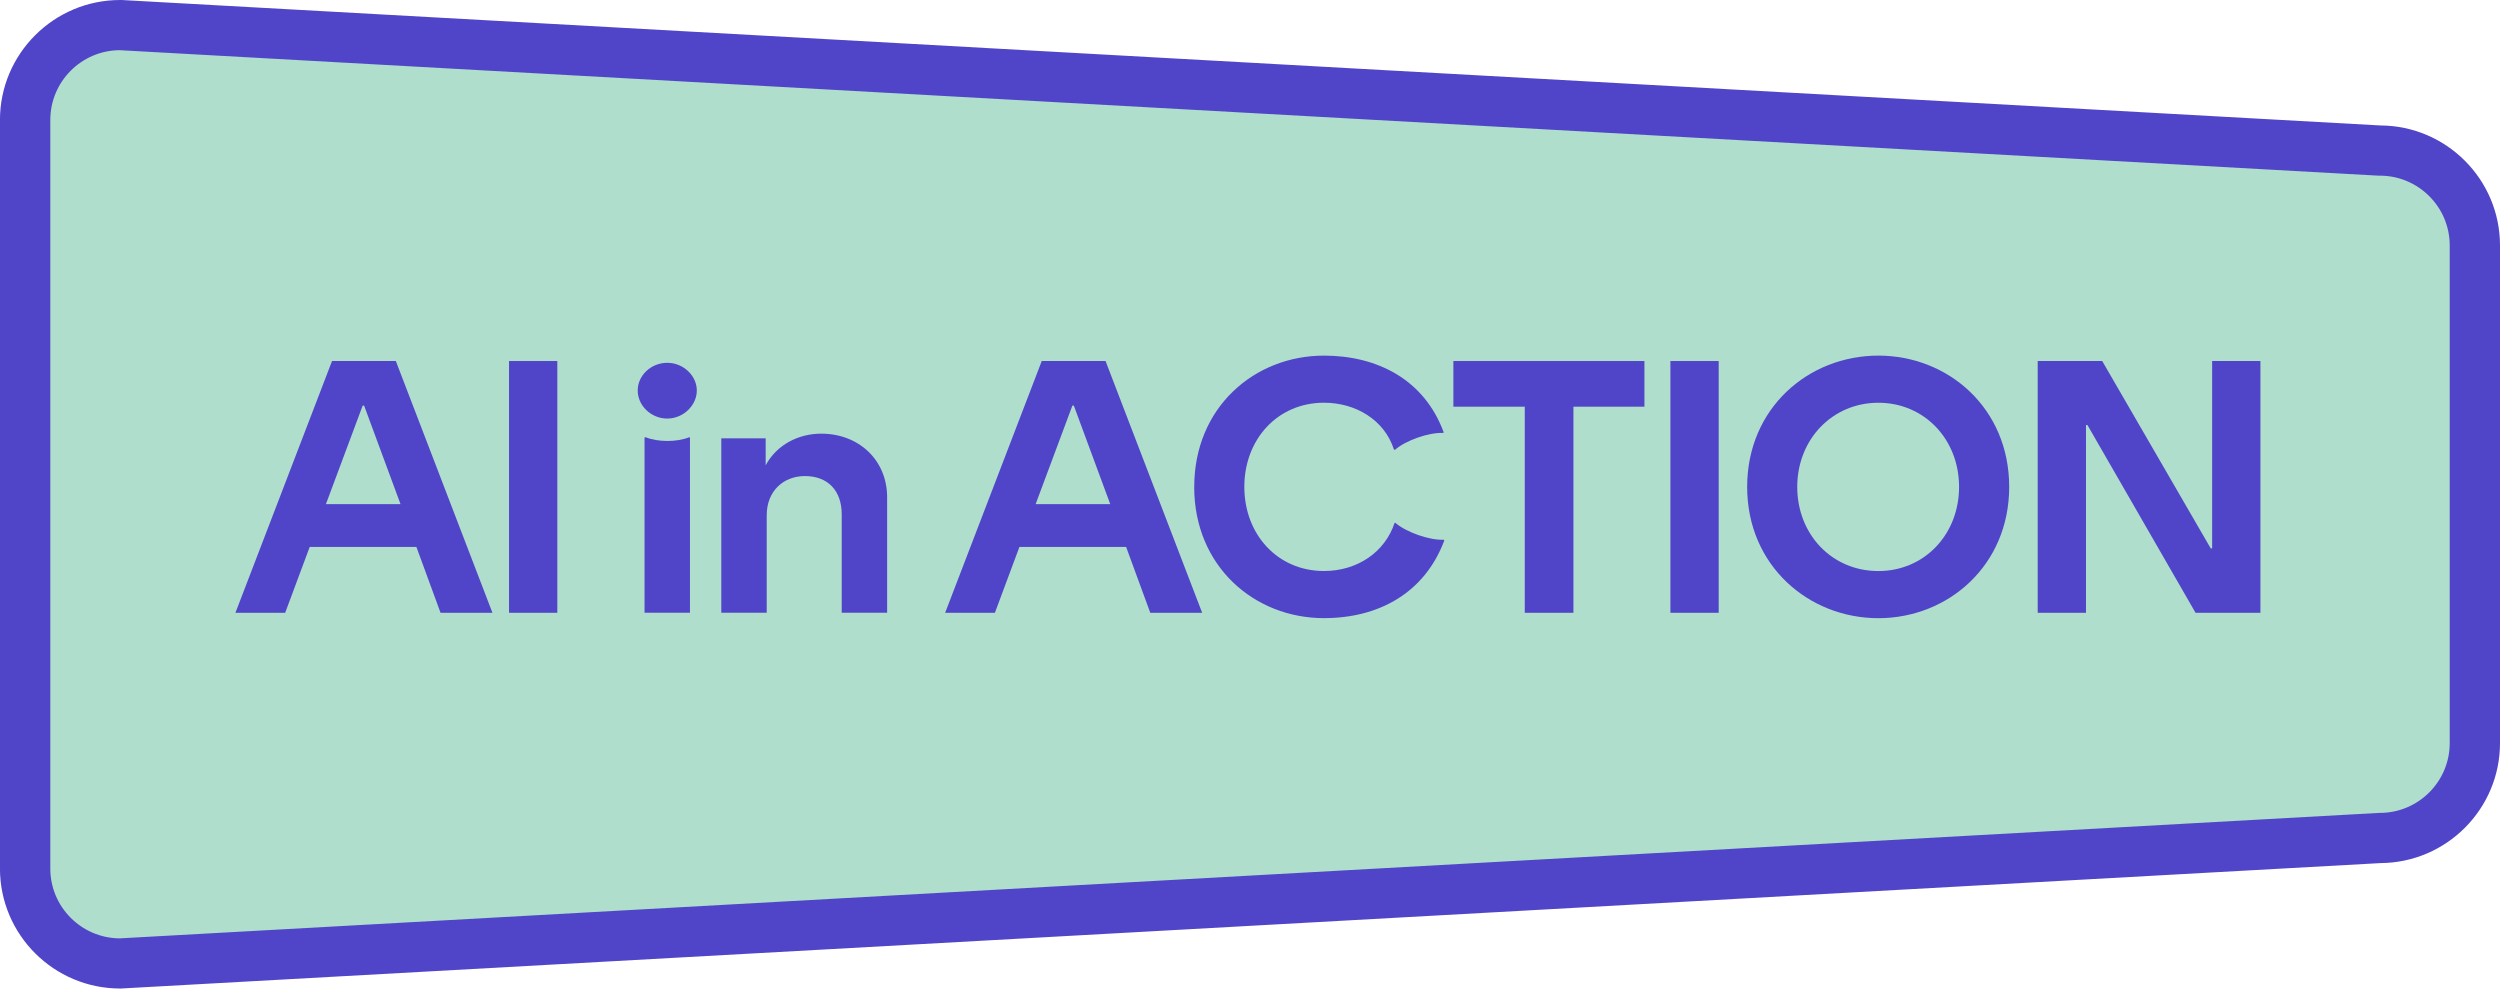 <?xml version="1.0" encoding="UTF-8"?>
<svg xmlns="http://www.w3.org/2000/svg" width="392" height="155" viewBox="0 0 392 155" fill="none">
  <g clip-path="url(#clip0_513_5793)">
    <path d="M373.152 131.392L18.849 151.065C10.62 151.065 3.943 144.409 3.943 136.192L3.943 18.808C3.943 10.597 10.614 3.935 18.849 3.935L373.158 23.608C381.386 23.608 388.064 30.264 388.064 38.481L388.064 116.525C388.064 124.736 381.393 131.398 373.158 131.398" fill="#AFDECC"></path>
    <path d="M18.954 155L18.842 155C8.452 155 -0.006 146.567 -0.006 136.192L-0.006 18.808C0 8.433 8.452 1.47887e-06 18.849 3.29672e-06L19.066 3.33464e-06L373.27 19.673C383.608 19.733 392 28.146 392 38.481L392 116.525C392 126.854 383.608 135.268 373.27 135.333L18.954 155ZM18.744 7.869C12.75 7.922 7.887 12.807 7.887 18.808L7.887 136.199C7.887 142.193 12.75 147.078 18.744 147.137L373.04 127.464L373.152 127.464C379.198 127.464 384.114 122.559 384.114 116.525L384.114 38.481C384.114 32.448 379.198 27.543 373.152 27.543L372.935 27.543L18.744 7.869Z" fill="#5045C8"></path>
    <path d="M77.215 96.085H69.078L65.293 85.763H48.561L44.716 96.085H36.915L52.063 56.607H62.066L77.215 96.085ZM62.802 79.048L57.091 63.597H56.868L51.104 79.048H62.802Z" fill="#5045C8"></path>
    <path d="M87.388 56.607H79.817V96.085H87.388V56.607Z" fill="#5045C8"></path>
    <path d="M104.626 56.889C107.17 56.889 109.26 58.922 109.26 61.23C109.26 63.538 107.17 65.63 104.626 65.63C102.083 65.63 99.993 63.597 99.993 61.23C99.993 58.863 102.083 56.889 104.626 56.889ZM101.064 68.614L101.235 68.555C103.154 69.342 106.151 69.342 108.077 68.555L108.188 68.614V96.078H101.064V68.614Z" fill="#5045C8"></path>
    <path d="M113.104 68.732H120.057V72.962C121.812 69.69 125.256 67.998 128.759 67.998C134.693 67.998 139.103 72.169 139.103 77.979V96.078H131.979V80.628C131.979 76.962 129.83 74.647 126.215 74.647C122.824 74.647 120.222 77.015 120.222 80.792V96.078H113.098V68.726L113.104 68.732Z" fill="#5045C8"></path>
    <path d="M188.498 96.085H180.362L176.577 85.763H159.844L156 96.085H148.199L163.347 56.607H173.35L188.498 96.085ZM174.086 79.048L168.375 63.597H168.151L162.388 79.048H174.086Z" fill="#5045C8"></path>
    <path d="M187.256 76.346C187.256 63.88 196.693 55.761 207.603 55.761C215.91 55.761 223.317 59.486 226.366 67.775L226.307 67.886C224.046 67.775 220.372 69.073 218.736 70.536L218.565 70.477C217.093 65.853 212.571 63.145 207.603 63.145C200.315 63.145 195.11 68.896 195.11 76.339C195.11 83.782 200.308 89.534 207.603 89.534C212.801 89.534 217.152 86.602 218.677 81.979H218.789C220.484 83.448 224.158 84.74 226.359 84.628L226.471 84.74C223.363 93.029 216.127 96.924 207.596 96.924C196.687 96.924 187.25 88.806 187.25 76.339" fill="#5045C8"></path>
    <path d="M239.083 63.768H227.891V56.607H257.846V63.768H246.713V96.085H239.083V63.768Z" fill="#5045C8"></path>
    <path d="M269.491 56.607H261.92V96.085H269.491V56.607Z" fill="#5045C8"></path>
    <path d="M273.954 76.346C273.954 63.998 283.562 55.761 294.524 55.761C305.487 55.761 315.042 63.998 315.042 76.346C315.042 88.694 305.434 96.931 294.524 96.931C283.615 96.931 273.954 88.694 273.954 76.346ZM294.524 89.54C301.76 89.54 307.182 83.789 307.182 76.346C307.182 68.903 301.754 63.152 294.524 63.152C287.295 63.152 281.808 68.903 281.808 76.346C281.808 83.789 287.236 89.54 294.524 89.54Z" fill="#5045C8"></path>
    <path d="M346.863 85.986V56.607H354.434V96.085H344.261L327.305 66.64H327.082V96.085H319.511V56.607H329.625L346.64 85.986H346.863Z" fill="#5045C8"></path>
  </g>
  <defs>
    <clipPath id="clip0_513_5793">
      <rect width="392" height="155" fill="white"></rect>
    </clipPath>
  </defs>
</svg>
